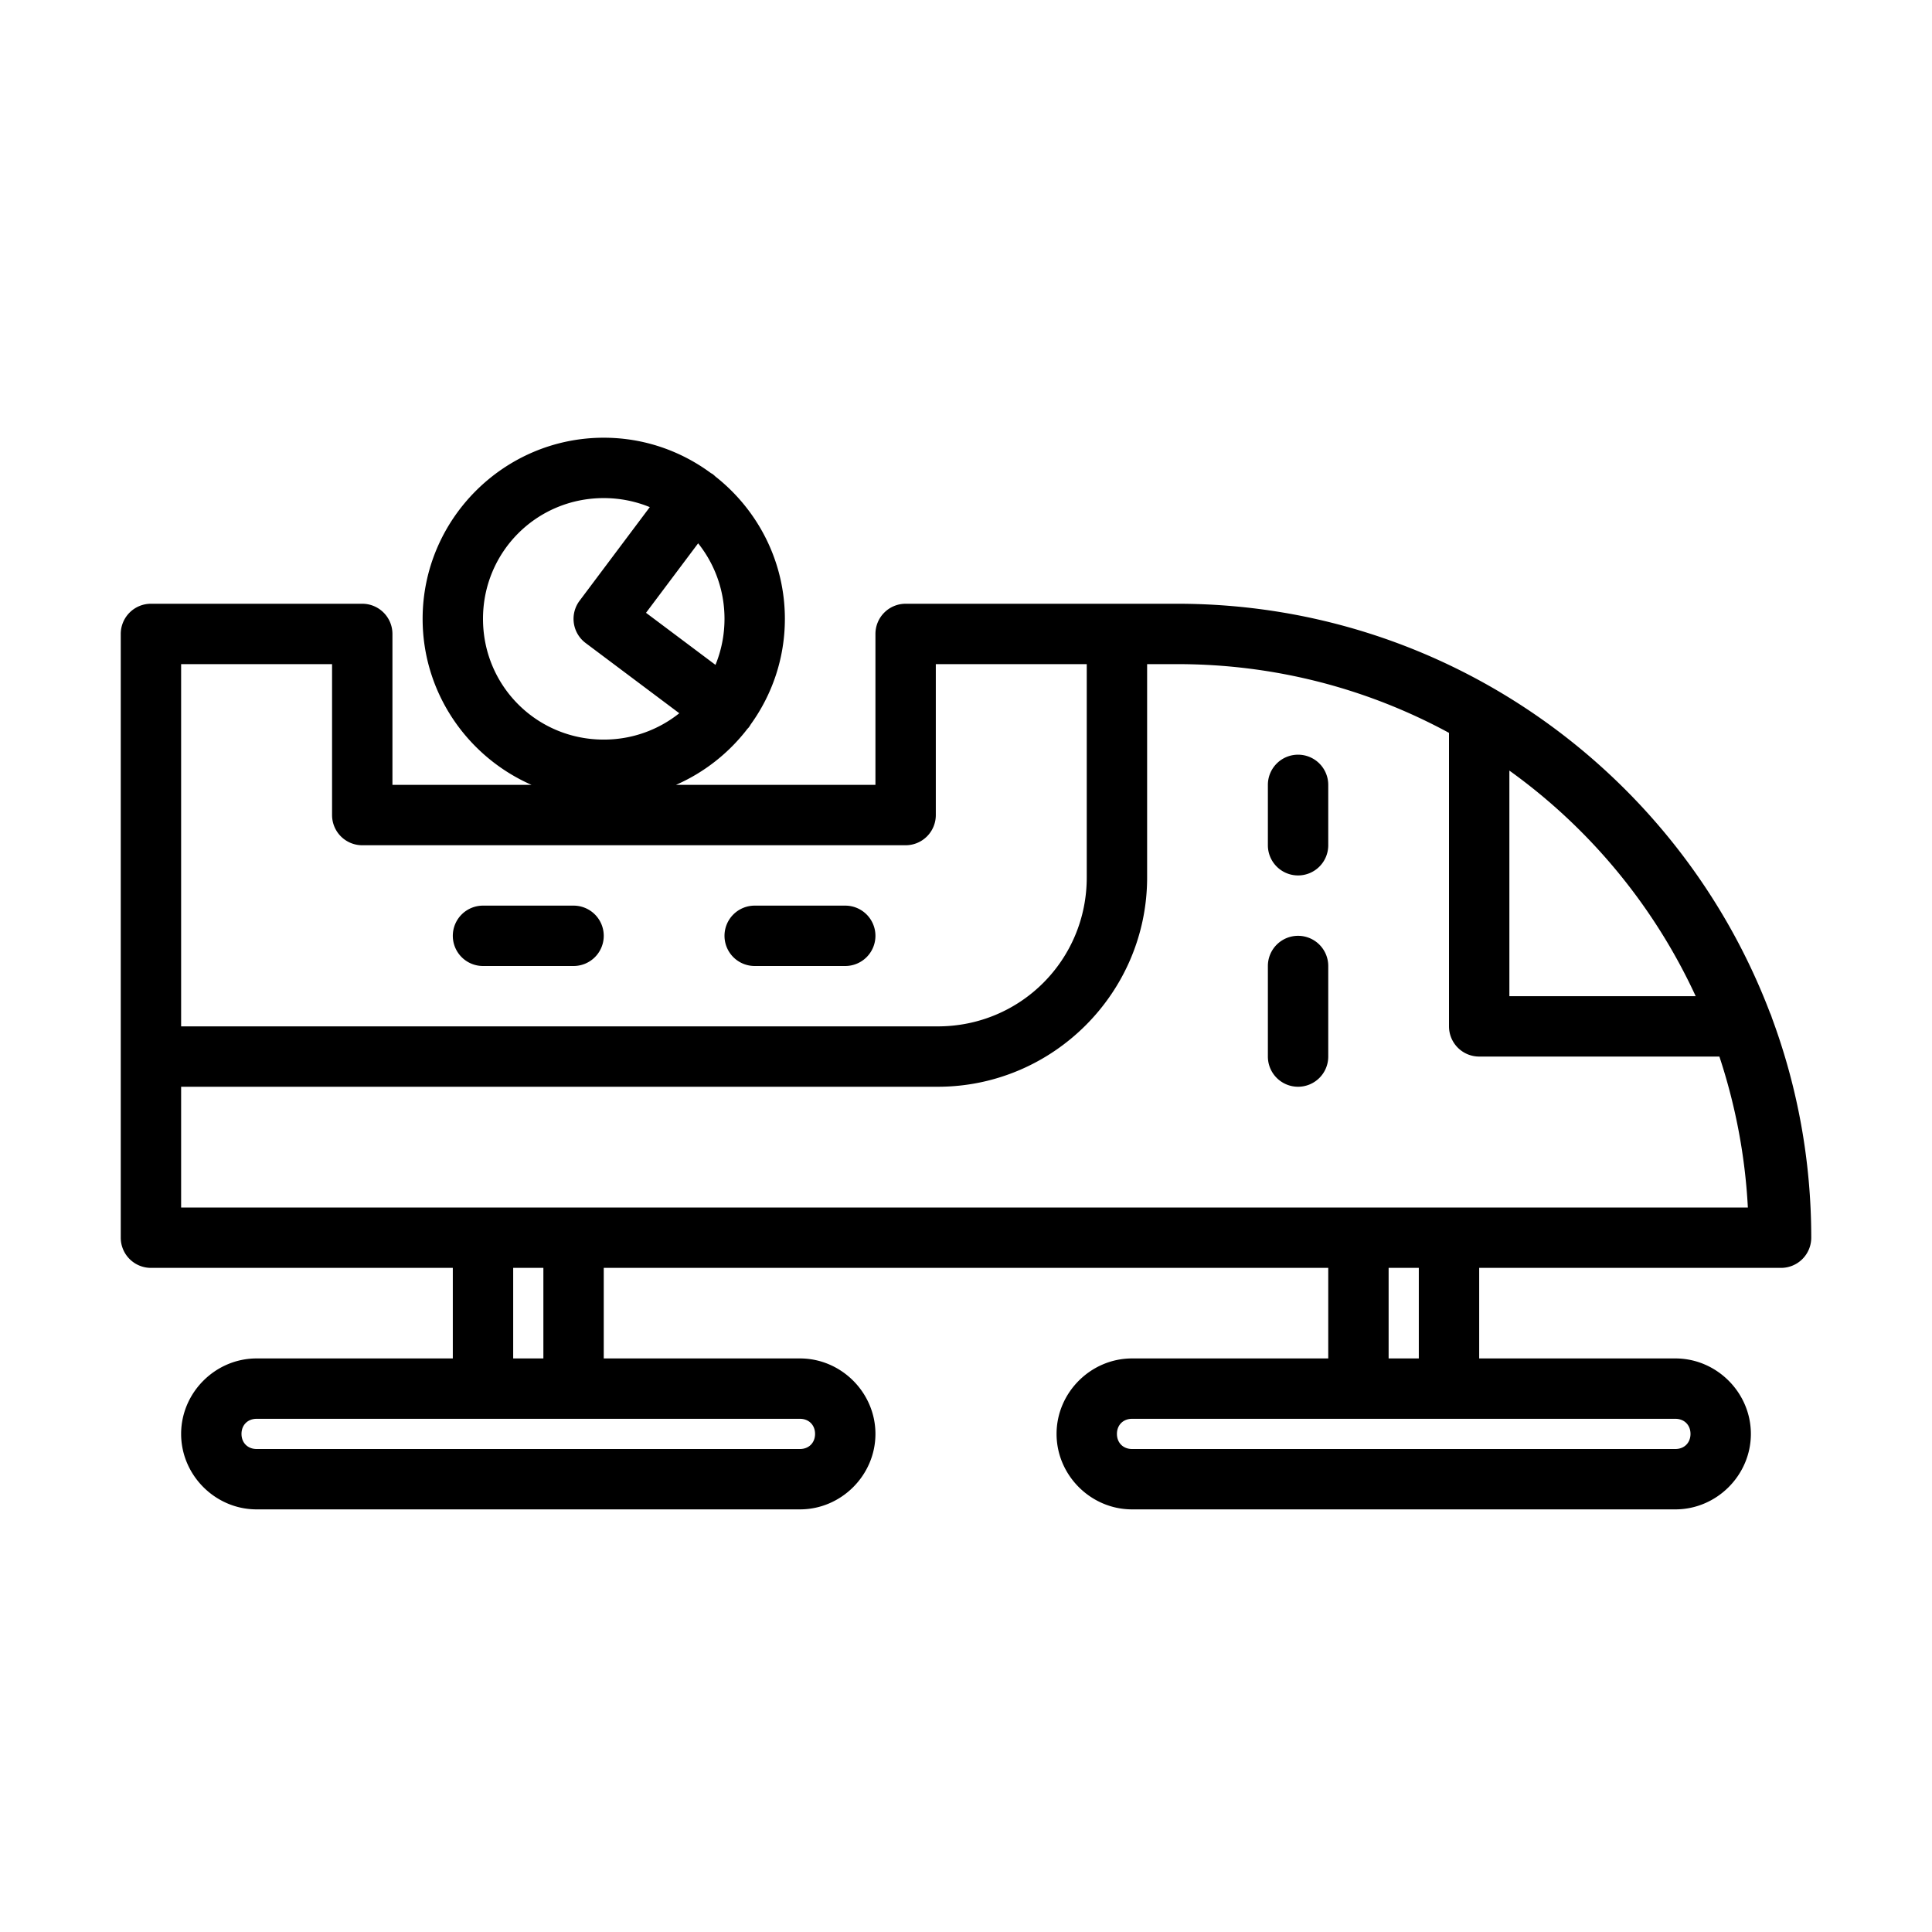 <?xml version="1.0" ?>
<!-- Uploaded to: SVG Repo, www.svgrepo.com, Generator: SVG Repo Mixer Tools -->
<svg width="800px" height="800px" viewBox="0 0 64 64" id="svg5" version="1.1" xml:space="preserve" xmlns="http://www.w3.org/2000/svg" xmlns:svg="http://www.w3.org/2000/svg">
<defs id="defs2"/>
<g id="layer1" transform="translate(-384,-288)">
<path d="m 404,302.5 c -3.302,0 -6,2.698 -6,6 0,2.453 1.49,4.572 3.609,5.5 H 397 v -5 a 1,1 0 0 0 -1,-1 h -7 a 1,1 0 0 0 -1,1 v 20 a 1,1 0 0 0 1,1 h 10 v 3 h -6.5 c -1.368,0 -2.5,1.132 -2.5,2.5 0,1.368 1.132,2.5 2.5,2.5 h 18 c 1.368,0 2.5,-1.132 2.5,-2.5 0,-1.368 -1.132,-2.5 -2.5,-2.5 H 404 v -3 h 24 v 3 h -6.5 c -1.368,0 -2.5,1.132 -2.5,2.5 0,1.368 1.132,2.5 2.5,2.5 h 18 c 1.368,0 2.5,-1.132 2.5,-2.5 0,-1.368 -1.132,-2.5 -2.5,-2.5 H 433 v -3 h 10 a 1,1 0 0 0 1,-1 c 0,-2.562 -0.462,-5.016 -1.305,-7.287 a 1,1 0 0 0 -0.062,-0.162 C 439.622,313.636 431.963,308 423,308 h -9 a 1,1 0 0 0 -1,1 v 5 h -6.609 c 0.938,-0.41 1.753,-1.055 2.369,-1.857 a 1,1 0 0 0 0.041,-0.043 1,1 0 0 0 0.068,-0.104 C 409.58,311.01 410,309.802 410,308.5 c 0,-1.908 -0.902,-3.614 -2.301,-4.715 a 1,1 0 0 0 -0.1,-0.086 1,1 0 0 0 -0.047,-0.025 C 406.556,302.937 405.328,302.5 404,302.5 Z m 0,2 c 0.541,0 1.056,0.107 1.525,0.299 l -2.326,3.102 a 1,1 0 0 0 0.201,1.4 l 3.102,2.326 C 405.818,312.173 404.95,312.5 404,312.5 c -2.221,0 -4,-1.779 -4,-4 0,-2.221 1.779,-4 4,-4 z m 3.127,1.498 C 407.673,306.682 408,307.55 408,308.5 c 0,0.541 -0.107,1.056 -0.299,1.525 l -2.301,-1.725 z M 390,310 h 5 v 5 a 1,1 0 0 0 1,1 h 18 a 1,1 0 0 0 1,-1 v -5 h 5 v 7.066 C 420,319.803 417.803,322 415.066,322 H 390 Z m 32,0 h 1 c 3.266,0 6.328,0.827 9,2.277 V 322 a 1,1 0 0 0 1,1 h 7.957 c 0.524,1.585 0.852,3.26 0.943,5 H 390 v -4 h 25.066 c 3.817,0 6.934,-3.117 6.934,-6.934 z m 5,3 a 1,1 0 0 0 -1,1 v 2 a 1,1 0 0 0 1,1 1,1 0 0 0 1,-1 v -2 a 1,1 0 0 0 -1,-1 z m 7,0.527 c 2.651,1.902 4.788,4.475 6.172,7.473 H 434 Z M 400,318 a 1,1 0 0 0 -1,1 1,1 0 0 0 1,1 h 3 a 1,1 0 0 0 1,-1 1,1 0 0 0 -1,-1 z m 9,0 a 1,1 0 0 0 -1,1 1,1 0 0 0 1,1 h 3 a 1,1 0 0 0 1,-1 1,1 0 0 0 -1,-1 z m 18,1 a 1,1 0 0 0 -1,1 v 3 a 1,1 0 0 0 1,1 1,1 0 0 0 1,-1 v -3 a 1,1 0 0 0 -1,-1 z m -26,11 h 1 v 3 h -1 z m 29,0 h 1 v 3 h -1 z m -37.5,5 h 18 c 0.294,0 0.5,0.206 0.5,0.5 0,0.294 -0.206,0.5 -0.5,0.5 h -18 c -0.294,0 -0.5,-0.206 -0.5,-0.5 0,-0.294 0.206,-0.5 0.5,-0.5 z m 29,0 h 18 c 0.294,0 0.5,0.206 0.5,0.5 0,0.294 -0.206,0.5 -0.5,0.5 h -18 c -0.294,0 -0.5,-0.206 -0.5,-0.5 0,-0.294 0.206,-0.5 0.5,-0.5 z" id="rect9260" style="color:#000000;fill:#000000;fill-rule:evenodd;stroke-linecap:round;stroke-linejoin:round;stroke-miterlimit:4.1;-inkscape-stroke:none"/>
</g>
</svg>